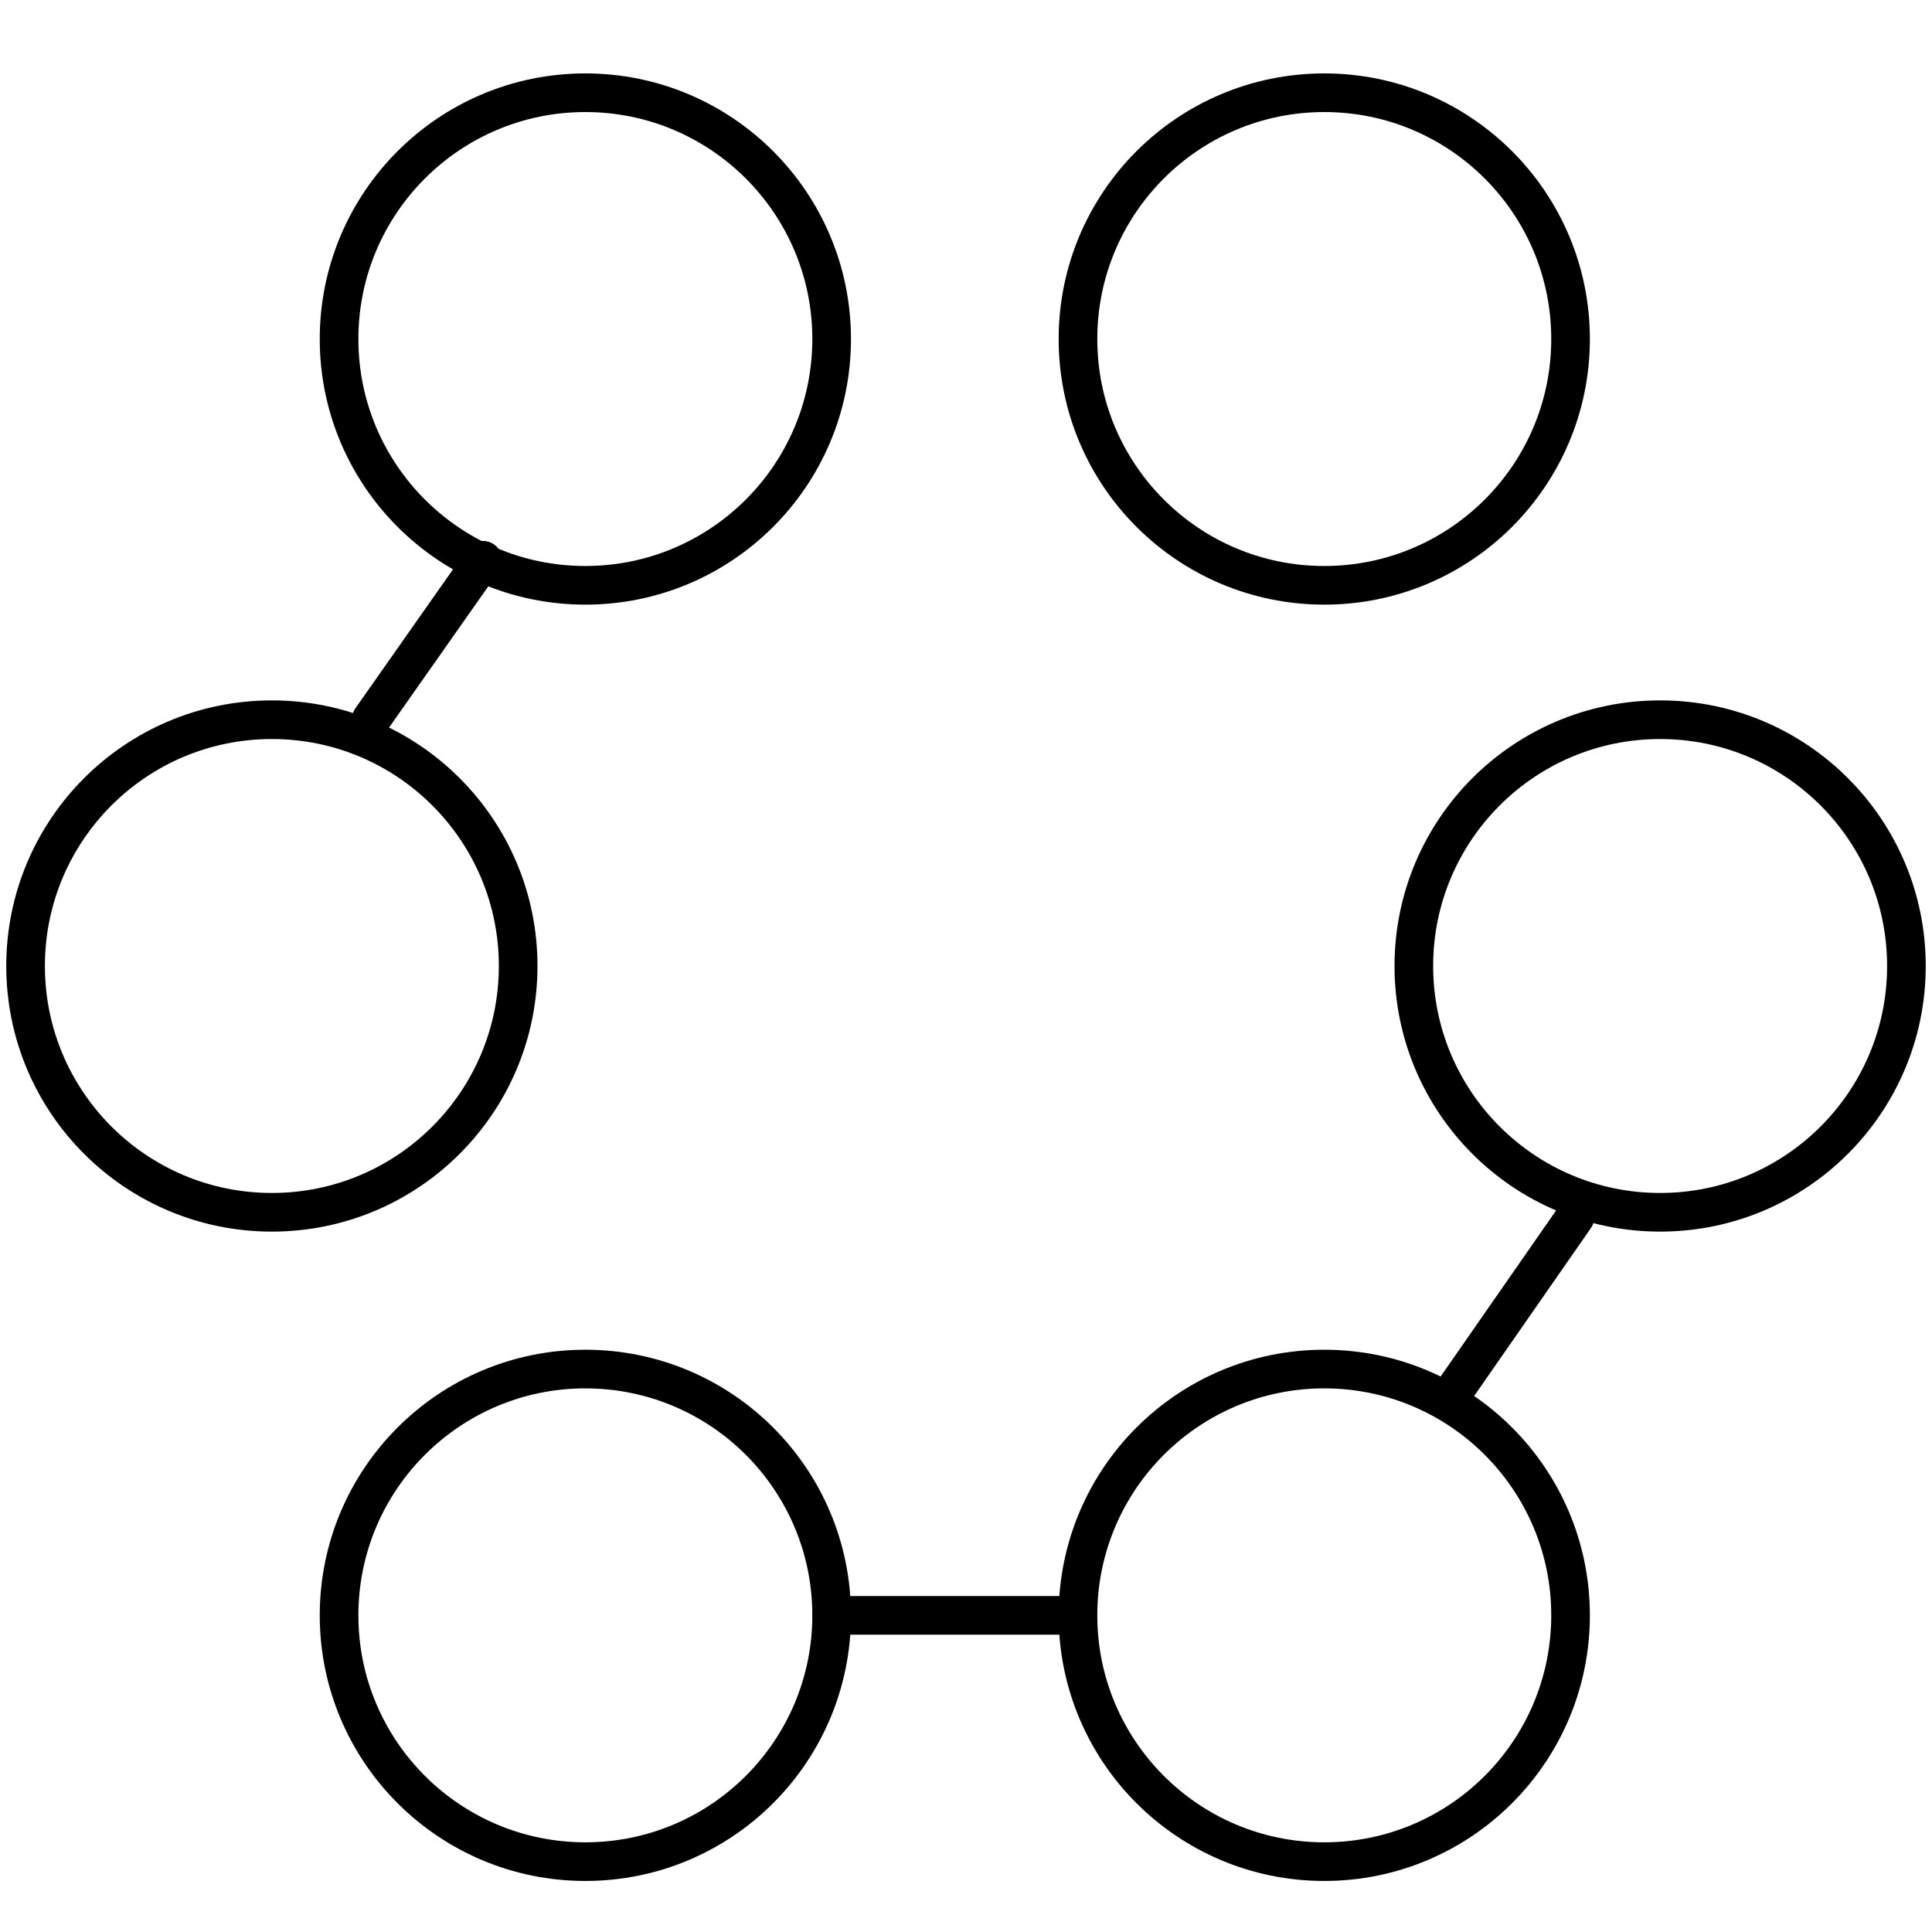 <svg id="Layer_1" xmlns="http://www.w3.org/2000/svg" viewBox="0 0 50 50"><defs><style>.cls-1{fill:none;stroke:#000;stroke-linecap:round;stroke-linejoin:round;}</style></defs><g id="Illuminating_Minerals"><circle class="cls-1" cx="15.149" cy="41.805" r="6.374"></circle><circle class="cls-1" cx="34.272" cy="41.805" r="6.374"></circle><circle class="cls-1" cx="42.964" cy="25" r="6.374"></circle><circle class="cls-1" cx="34.272" cy="8.774" r="6.374"></circle><circle class="cls-1" cx="7.036" cy="25" r="6.374"></circle><circle class="cls-1" cx="15.149" cy="8.774" r="6.374"></circle><line class="cls-1" x1="12.5" y1="14.5" x2="9.611" y2="18.611"></line><line class="cls-1" x1="21.523" y1="41.805" x2="27.5" y2="41.805"></line><line class="cls-1" x1="37.591" y1="36.057" x2="40.76" y2="31.5"></line></g></svg>